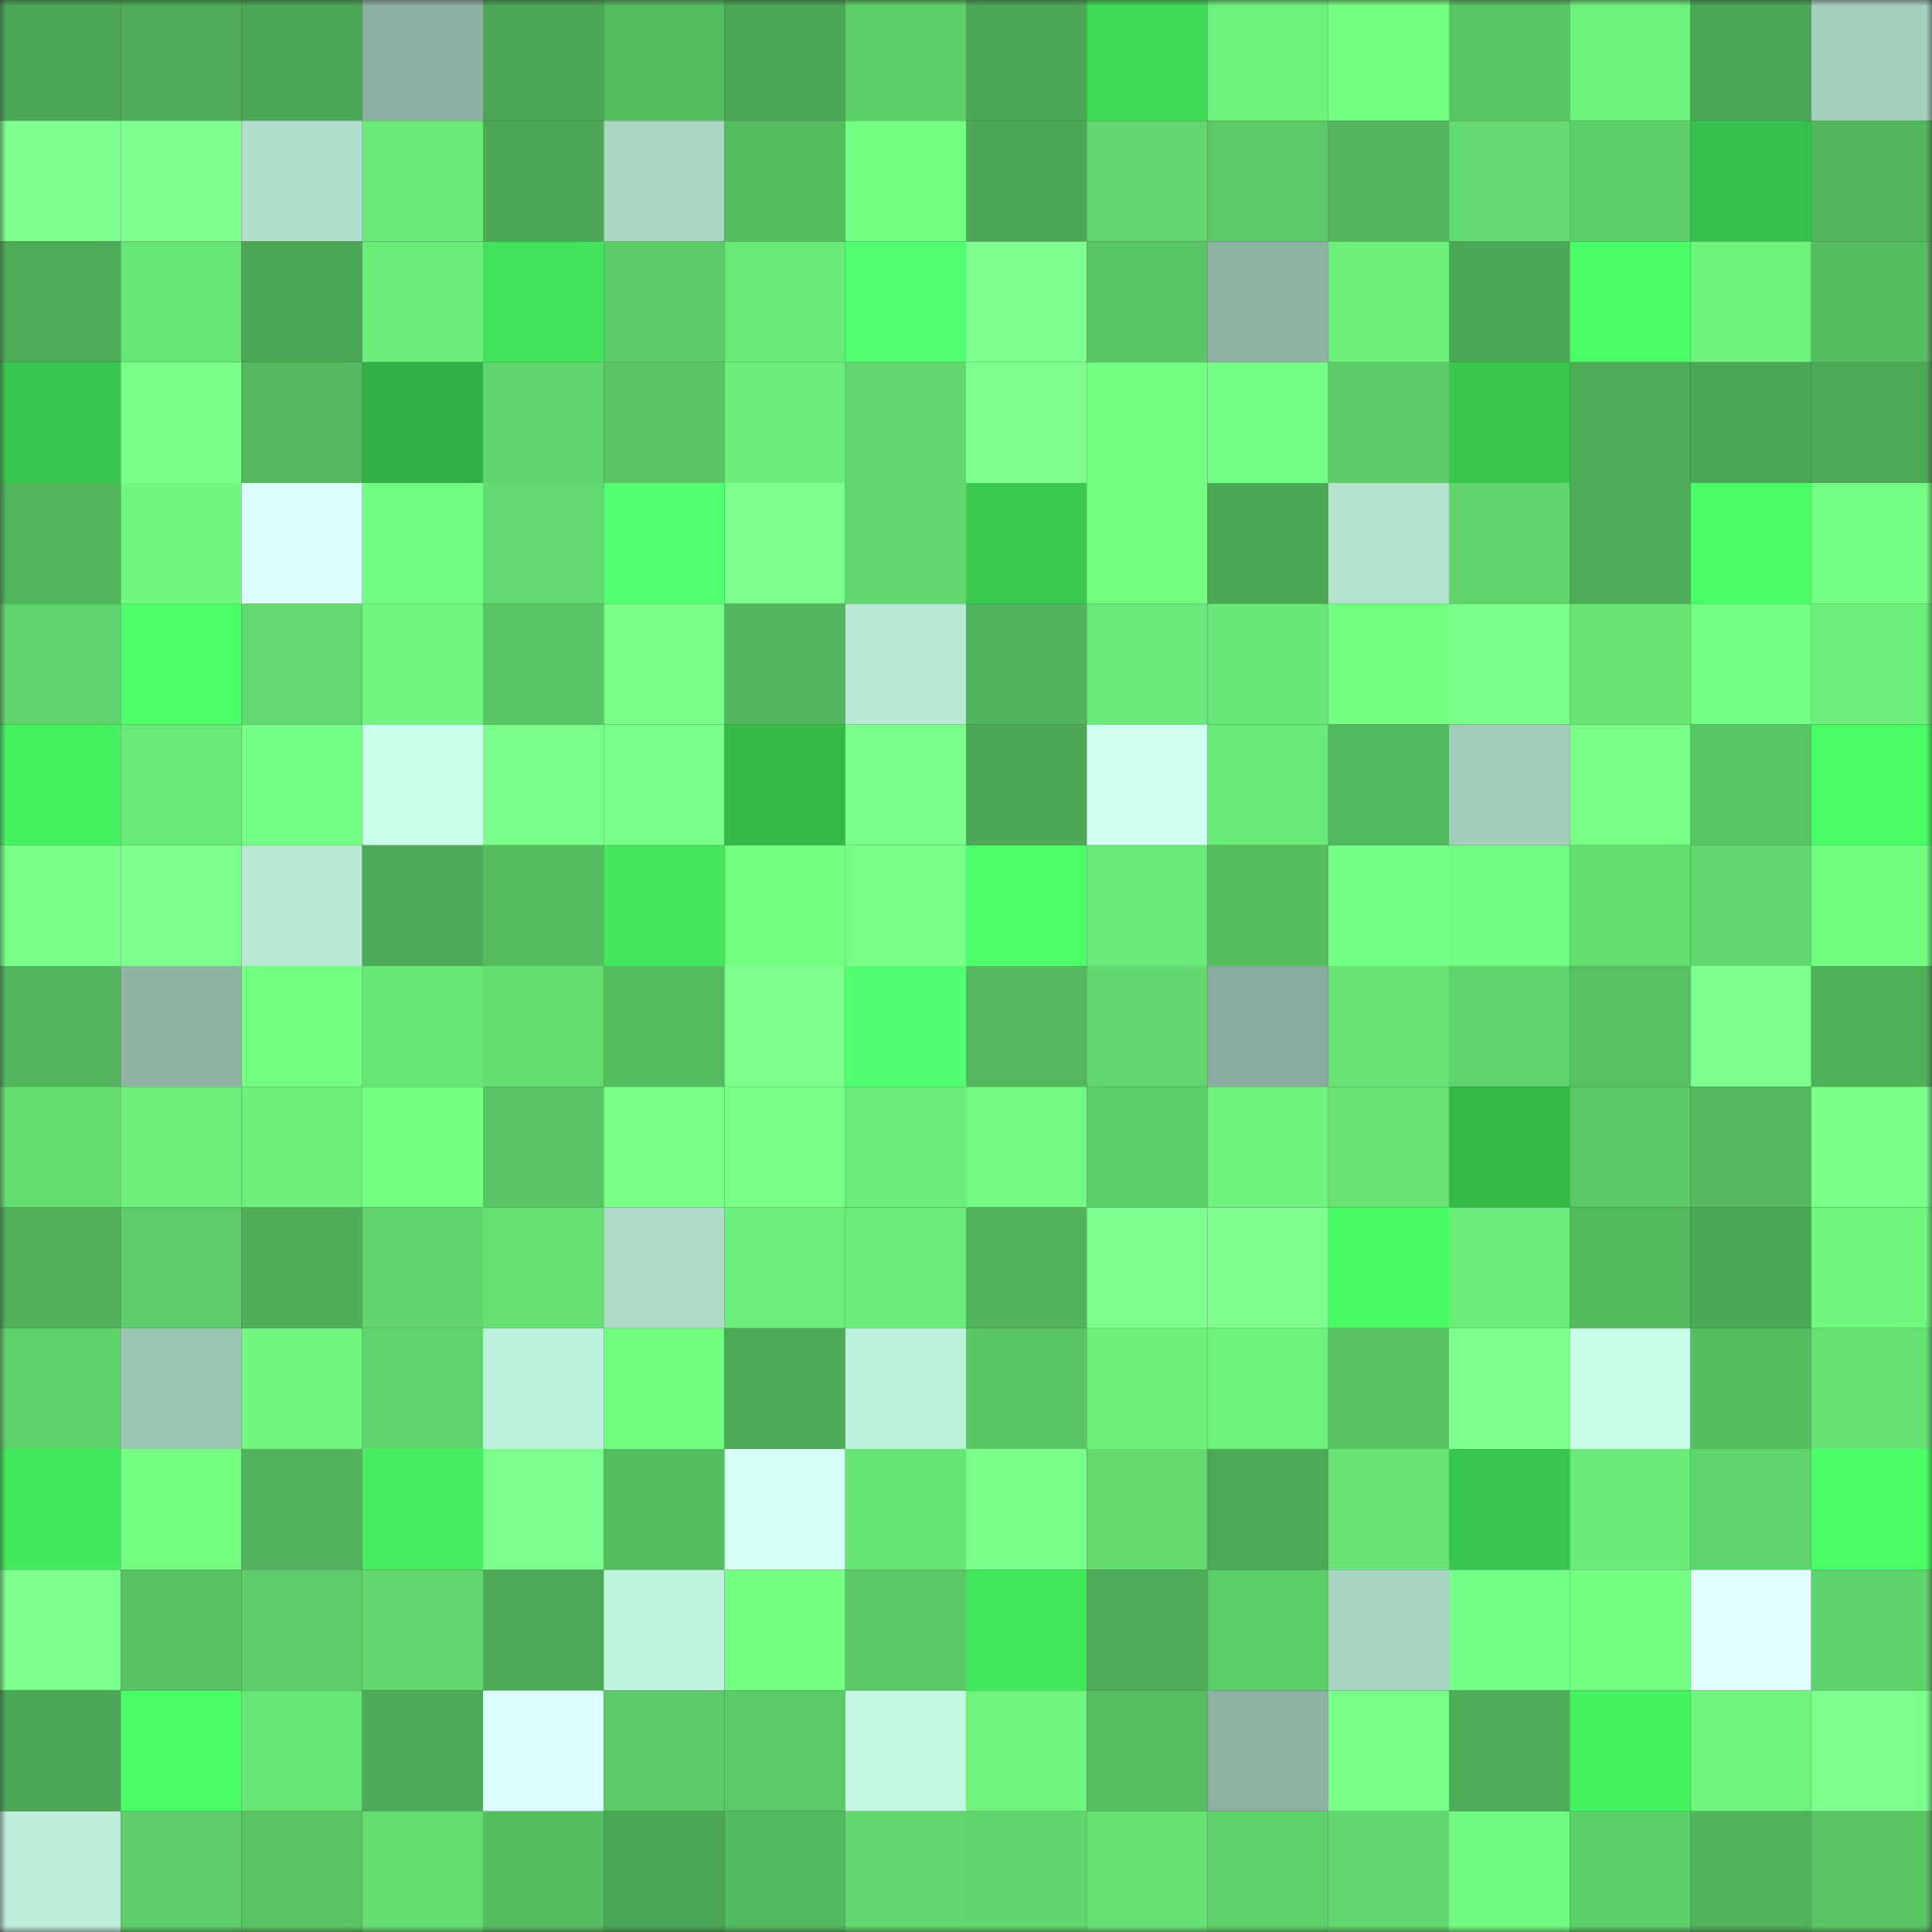 <svg viewBox="0 0 160 160" fill="none" role="img" xmlns="http://www.w3.org/2000/svg" width="240" height="240" name="lens%2Comarhey.lens"><rect x="0" y="0" width="160" height="160" fill="#333333" stroke="none"/><mask id="970015725" mask-type="alpha" maskUnits="userSpaceOnUse" x="0" y="0" width="160" height="160"><rect width="160" height="160" fill="#FFFFFF"></rect></mask><g mask="url(#970015725)"><rect x="0" y="0" width="10" height="10" fill="#4ca856"></rect><rect x="10" y="0" width="10" height="10" fill="#4ead58"></rect><rect x="20" y="0" width="10" height="10" fill="#4ca856"></rect><rect x="30" y="0" width="10" height="10" fill="#8cb1a2"></rect><rect x="40" y="0" width="10" height="10" fill="#4ca856"></rect><rect x="50" y="0" width="10" height="10" fill="#55bd60"></rect><rect x="60" y="0" width="10" height="10" fill="#4ca856"></rect><rect x="70" y="0" width="10" height="10" fill="#5ed06a"></rect><rect x="80" y="0" width="10" height="10" fill="#4ca856"></rect><rect x="90" y="0" width="10" height="10" fill="#3edb56"></rect><rect x="100" y="0" width="10" height="10" fill="#6df27b"></rect><rect x="110" y="0" width="10" height="10" fill="#73ff82"></rect><rect x="120" y="0" width="10" height="10" fill="#59c665"></rect><rect x="130" y="0" width="10" height="10" fill="#6df27b"></rect><rect x="140" y="0" width="10" height="10" fill="#4ca856"></rect><rect x="150" y="0" width="10" height="10" fill="#a4d0bd"></rect><rect x="0" y="10" width="10" height="10" fill="#7cff8c"></rect><rect x="10" y="10" width="10" height="10" fill="#7eff8e"></rect><rect x="20" y="10" width="10" height="10" fill="#b0dfcb"></rect><rect x="30" y="10" width="10" height="10" fill="#69ea77"></rect><rect x="40" y="10" width="10" height="10" fill="#4ca856"></rect><rect x="50" y="10" width="10" height="10" fill="#a9d6c3"></rect><rect x="60" y="10" width="10" height="10" fill="#55be60"></rect><rect x="70" y="10" width="10" height="10" fill="#74ff83"></rect><rect x="80" y="10" width="10" height="10" fill="#4ca856"></rect><rect x="90" y="10" width="10" height="10" fill="#61d76e"></rect><rect x="100" y="10" width="10" height="10" fill="#5bca67"></rect><rect x="110" y="10" width="10" height="10" fill="#52b55c"></rect><rect x="120" y="10" width="10" height="10" fill="#63db70"></rect><rect x="130" y="10" width="10" height="10" fill="#5dcf69"></rect><rect x="140" y="10" width="10" height="10" fill="#37c04c"></rect><rect x="150" y="10" width="10" height="10" fill="#52b75d"></rect><rect x="0" y="20" width="10" height="10" fill="#4eac58"></rect><rect x="10" y="20" width="10" height="10" fill="#67e575"></rect><rect x="20" y="20" width="10" height="10" fill="#4ca856"></rect><rect x="30" y="20" width="10" height="10" fill="#6bed79"></rect><rect x="40" y="20" width="10" height="10" fill="#41e45a"></rect><rect x="50" y="20" width="10" height="10" fill="#5ccb67"></rect><rect x="60" y="20" width="10" height="10" fill="#69e976"></rect><rect x="70" y="20" width="10" height="10" fill="#52ff71"></rect><rect x="80" y="20" width="10" height="10" fill="#7eff8f"></rect><rect x="90" y="20" width="10" height="10" fill="#59c665"></rect><rect x="100" y="20" width="10" height="10" fill="#8db3a3"></rect><rect x="110" y="20" width="10" height="10" fill="#6df17b"></rect><rect x="120" y="20" width="10" height="10" fill="#4ca856"></rect><rect x="130" y="20" width="10" height="10" fill="#49ff65"></rect><rect x="140" y="20" width="10" height="10" fill="#6ef47c"></rect><rect x="150" y="20" width="10" height="10" fill="#56be61"></rect><rect x="0" y="30" width="10" height="10" fill="#39c84f"></rect><rect x="10" y="30" width="10" height="10" fill="#77ff87"></rect><rect x="20" y="30" width="10" height="10" fill="#53b85e"></rect><rect x="30" y="30" width="10" height="10" fill="#32b045"></rect><rect x="40" y="30" width="10" height="10" fill="#60d56c"></rect><rect x="50" y="30" width="10" height="10" fill="#58c464"></rect><rect x="60" y="30" width="10" height="10" fill="#6bed79"></rect><rect x="70" y="30" width="10" height="10" fill="#61d76d"></rect><rect x="80" y="30" width="10" height="10" fill="#7eff8e"></rect><rect x="90" y="30" width="10" height="10" fill="#74ff83"></rect><rect x="100" y="30" width="10" height="10" fill="#75ff84"></rect><rect x="110" y="30" width="10" height="10" fill="#5bca67"></rect><rect x="120" y="30" width="10" height="10" fill="#39c74e"></rect><rect x="130" y="30" width="10" height="10" fill="#4dac57"></rect><rect x="140" y="30" width="10" height="10" fill="#4ca856"></rect><rect x="150" y="30" width="10" height="10" fill="#4ca956"></rect><rect x="0" y="40" width="10" height="10" fill="#51b55c"></rect><rect x="10" y="40" width="10" height="10" fill="#6ff77e"></rect><rect x="20" y="40" width="10" height="10" fill="#dbfffd"></rect><rect x="30" y="40" width="10" height="10" fill="#71fb80"></rect><rect x="40" y="40" width="10" height="10" fill="#62da6f"></rect><rect x="50" y="40" width="10" height="10" fill="#51ff6f"></rect><rect x="60" y="40" width="10" height="10" fill="#7cff8c"></rect><rect x="70" y="40" width="10" height="10" fill="#61d76d"></rect><rect x="80" y="40" width="10" height="10" fill="#39c94f"></rect><rect x="90" y="40" width="10" height="10" fill="#73fe81"></rect><rect x="100" y="40" width="10" height="10" fill="#4ca856"></rect><rect x="110" y="40" width="10" height="10" fill="#b3e3cf"></rect><rect x="120" y="40" width="10" height="10" fill="#61d66d"></rect><rect x="130" y="40" width="10" height="10" fill="#4dac57"></rect><rect x="140" y="40" width="10" height="10" fill="#4aff66"></rect><rect x="150" y="40" width="10" height="10" fill="#75ff84"></rect><rect x="0" y="50" width="10" height="10" fill="#60d46c"></rect><rect x="10" y="50" width="10" height="10" fill="#4cff69"></rect><rect x="20" y="50" width="10" height="10" fill="#62da6f"></rect><rect x="30" y="50" width="10" height="10" fill="#70f87e"></rect><rect x="40" y="50" width="10" height="10" fill="#59c665"></rect><rect x="50" y="50" width="10" height="10" fill="#78ff88"></rect><rect x="60" y="50" width="10" height="10" fill="#53b75d"></rect><rect x="70" y="50" width="10" height="10" fill="#b8e9d4"></rect><rect x="80" y="50" width="10" height="10" fill="#51b35b"></rect><rect x="90" y="50" width="10" height="10" fill="#69e977"></rect><rect x="100" y="50" width="10" height="10" fill="#69e876"></rect><rect x="110" y="50" width="10" height="10" fill="#73ff82"></rect><rect x="120" y="50" width="10" height="10" fill="#7bff8b"></rect><rect x="130" y="50" width="10" height="10" fill="#67e474"></rect><rect x="140" y="50" width="10" height="10" fill="#75ff84"></rect><rect x="150" y="50" width="10" height="10" fill="#6cef7a"></rect><rect x="0" y="60" width="10" height="10" fill="#45f360"></rect><rect x="10" y="60" width="10" height="10" fill="#69e977"></rect><rect x="20" y="60" width="10" height="10" fill="#76ff85"></rect><rect x="30" y="60" width="10" height="10" fill="#caffe9"></rect><rect x="40" y="60" width="10" height="10" fill="#79ff89"></rect><rect x="50" y="60" width="10" height="10" fill="#7bff8b"></rect><rect x="60" y="60" width="10" height="10" fill="#35b949"></rect><rect x="70" y="60" width="10" height="10" fill="#7aff8a"></rect><rect x="80" y="60" width="10" height="10" fill="#4ca856"></rect><rect x="90" y="60" width="10" height="10" fill="#cfffef"></rect><rect x="100" y="60" width="10" height="10" fill="#6aeb77"></rect><rect x="110" y="60" width="10" height="10" fill="#53b95e"></rect><rect x="120" y="60" width="10" height="10" fill="#a2cdbb"></rect><rect x="130" y="60" width="10" height="10" fill="#77ff86"></rect><rect x="140" y="60" width="10" height="10" fill="#59c665"></rect><rect x="150" y="60" width="10" height="10" fill="#49fe64"></rect><rect x="0" y="70" width="10" height="10" fill="#79ff88"></rect><rect x="10" y="70" width="10" height="10" fill="#7cff8c"></rect><rect x="20" y="70" width="10" height="10" fill="#b7e8d3"></rect><rect x="30" y="70" width="10" height="10" fill="#4dab57"></rect><rect x="40" y="70" width="10" height="10" fill="#55bd60"></rect><rect x="50" y="70" width="10" height="10" fill="#42e75b"></rect><rect x="60" y="70" width="10" height="10" fill="#74ff83"></rect><rect x="70" y="70" width="10" height="10" fill="#77ff86"></rect><rect x="80" y="70" width="10" height="10" fill="#4aff67"></rect><rect x="90" y="70" width="10" height="10" fill="#69e977"></rect><rect x="100" y="70" width="10" height="10" fill="#56be61"></rect><rect x="110" y="70" width="10" height="10" fill="#76ff85"></rect><rect x="120" y="70" width="10" height="10" fill="#71fb80"></rect><rect x="130" y="70" width="10" height="10" fill="#64dd70"></rect><rect x="140" y="70" width="10" height="10" fill="#61d76e"></rect><rect x="150" y="70" width="10" height="10" fill="#72fd81"></rect><rect x="0" y="80" width="10" height="10" fill="#52b65d"></rect><rect x="10" y="80" width="10" height="10" fill="#8eb4a4"></rect><rect x="20" y="80" width="10" height="10" fill="#73ff82"></rect><rect x="30" y="80" width="10" height="10" fill="#68e675"></rect><rect x="40" y="80" width="10" height="10" fill="#63dc70"></rect><rect x="50" y="80" width="10" height="10" fill="#55bd60"></rect><rect x="60" y="80" width="10" height="10" fill="#7dff8d"></rect><rect x="70" y="80" width="10" height="10" fill="#50ff6e"></rect><rect x="80" y="80" width="10" height="10" fill="#53b85e"></rect><rect x="90" y="80" width="10" height="10" fill="#61d76e"></rect><rect x="100" y="80" width="10" height="10" fill="#88ac9d"></rect><rect x="110" y="80" width="10" height="10" fill="#66e373"></rect><rect x="120" y="80" width="10" height="10" fill="#5fd36c"></rect><rect x="130" y="80" width="10" height="10" fill="#57c162"></rect><rect x="140" y="80" width="10" height="10" fill="#7cff8c"></rect><rect x="150" y="80" width="10" height="10" fill="#4fb05a"></rect><rect x="0" y="90" width="10" height="10" fill="#65df72"></rect><rect x="10" y="90" width="10" height="10" fill="#6cf07a"></rect><rect x="20" y="90" width="10" height="10" fill="#6cf07a"></rect><rect x="30" y="90" width="10" height="10" fill="#73ff82"></rect><rect x="40" y="90" width="10" height="10" fill="#58c464"></rect><rect x="50" y="90" width="10" height="10" fill="#78ff88"></rect><rect x="60" y="90" width="10" height="10" fill="#78ff87"></rect><rect x="70" y="90" width="10" height="10" fill="#6aec78"></rect><rect x="80" y="90" width="10" height="10" fill="#71fa7f"></rect><rect x="90" y="90" width="10" height="10" fill="#5ed06a"></rect><rect x="100" y="90" width="10" height="10" fill="#6ef47c"></rect><rect x="110" y="90" width="10" height="10" fill="#66e373"></rect><rect x="120" y="90" width="10" height="10" fill="#34b848"></rect><rect x="130" y="90" width="10" height="10" fill="#5ac866"></rect><rect x="140" y="90" width="10" height="10" fill="#53b85e"></rect><rect x="150" y="90" width="10" height="10" fill="#79ff88"></rect><rect x="0" y="100" width="10" height="10" fill="#50b15a"></rect><rect x="10" y="100" width="10" height="10" fill="#5ccd68"></rect><rect x="20" y="100" width="10" height="10" fill="#4faf59"></rect><rect x="30" y="100" width="10" height="10" fill="#60d56c"></rect><rect x="40" y="100" width="10" height="10" fill="#65e173"></rect><rect x="50" y="100" width="10" height="10" fill="#afddca"></rect><rect x="60" y="100" width="10" height="10" fill="#6cef7a"></rect><rect x="70" y="100" width="10" height="10" fill="#6aec78"></rect><rect x="80" y="100" width="10" height="10" fill="#51b35b"></rect><rect x="90" y="100" width="10" height="10" fill="#7cff8c"></rect><rect x="100" y="100" width="10" height="10" fill="#7eff8f"></rect><rect x="110" y="100" width="10" height="10" fill="#48fc63"></rect><rect x="120" y="100" width="10" height="10" fill="#6aec78"></rect><rect x="130" y="100" width="10" height="10" fill="#54ba5e"></rect><rect x="140" y="100" width="10" height="10" fill="#4ca856"></rect><rect x="150" y="100" width="10" height="10" fill="#6ff67d"></rect><rect x="0" y="110" width="10" height="10" fill="#5fd36b"></rect><rect x="10" y="110" width="10" height="10" fill="#9cc6b4"></rect><rect x="20" y="110" width="10" height="10" fill="#6ff77e"></rect><rect x="30" y="110" width="10" height="10" fill="#60d56c"></rect><rect x="40" y="110" width="10" height="10" fill="#bef1dc"></rect><rect x="50" y="110" width="10" height="10" fill="#72fc80"></rect><rect x="60" y="110" width="10" height="10" fill="#4daa57"></rect><rect x="70" y="110" width="10" height="10" fill="#bdf0db"></rect><rect x="80" y="110" width="10" height="10" fill="#5ac765"></rect><rect x="90" y="110" width="10" height="10" fill="#6cf07a"></rect><rect x="100" y="110" width="10" height="10" fill="#6df37b"></rect><rect x="110" y="110" width="10" height="10" fill="#58c363"></rect><rect x="120" y="110" width="10" height="10" fill="#7dff8d"></rect><rect x="130" y="110" width="10" height="10" fill="#c8fde7"></rect><rect x="140" y="110" width="10" height="10" fill="#55bc60"></rect><rect x="150" y="110" width="10" height="10" fill="#65e173"></rect><rect x="0" y="120" width="10" height="10" fill="#42e95c"></rect><rect x="10" y="120" width="10" height="10" fill="#73fe81"></rect><rect x="20" y="120" width="10" height="10" fill="#51b35b"></rect><rect x="30" y="120" width="10" height="10" fill="#44ee5e"></rect><rect x="40" y="120" width="10" height="10" fill="#7dff8d"></rect><rect x="50" y="120" width="10" height="10" fill="#55bd60"></rect><rect x="60" y="120" width="10" height="10" fill="#d6fff7"></rect><rect x="70" y="120" width="10" height="10" fill="#67e574"></rect><rect x="80" y="120" width="10" height="10" fill="#79ff88"></rect><rect x="90" y="120" width="10" height="10" fill="#63db6f"></rect><rect x="100" y="120" width="10" height="10" fill="#4ca956"></rect><rect x="110" y="120" width="10" height="10" fill="#66e373"></rect><rect x="120" y="120" width="10" height="10" fill="#38c44d"></rect><rect x="130" y="120" width="10" height="10" fill="#6aeb77"></rect><rect x="140" y="120" width="10" height="10" fill="#60d56d"></rect><rect x="150" y="120" width="10" height="10" fill="#49fe64"></rect><rect x="0" y="130" width="10" height="10" fill="#7cff8c"></rect><rect x="10" y="130" width="10" height="10" fill="#58c263"></rect><rect x="20" y="130" width="10" height="10" fill="#5dce69"></rect><rect x="30" y="130" width="10" height="10" fill="#62d86e"></rect><rect x="40" y="130" width="10" height="10" fill="#4ca956"></rect><rect x="50" y="130" width="10" height="10" fill="#bff3dd"></rect><rect x="60" y="130" width="10" height="10" fill="#74ff83"></rect><rect x="70" y="130" width="10" height="10" fill="#5ac966"></rect><rect x="80" y="130" width="10" height="10" fill="#43e95c"></rect><rect x="90" y="130" width="10" height="10" fill="#4ead58"></rect><rect x="100" y="130" width="10" height="10" fill="#5dcf69"></rect><rect x="110" y="130" width="10" height="10" fill="#a8d5c2"></rect><rect x="120" y="130" width="10" height="10" fill="#75ff84"></rect><rect x="130" y="130" width="10" height="10" fill="#73ff82"></rect><rect x="140" y="130" width="10" height="10" fill="#e0ffff"></rect><rect x="150" y="130" width="10" height="10" fill="#5fd36b"></rect><rect x="0" y="140" width="10" height="10" fill="#4ca856"></rect><rect x="10" y="140" width="10" height="10" fill="#4aff66"></rect><rect x="20" y="140" width="10" height="10" fill="#68e675"></rect><rect x="30" y="140" width="10" height="10" fill="#4dab57"></rect><rect x="40" y="140" width="10" height="10" fill="#deffff"></rect><rect x="50" y="140" width="10" height="10" fill="#5ccb67"></rect><rect x="60" y="140" width="10" height="10" fill="#5bcb67"></rect><rect x="70" y="140" width="10" height="10" fill="#c3f7e1"></rect><rect x="80" y="140" width="10" height="10" fill="#6ff57d"></rect><rect x="90" y="140" width="10" height="10" fill="#56bf61"></rect><rect x="100" y="140" width="10" height="10" fill="#8cb2a2"></rect><rect x="110" y="140" width="10" height="10" fill="#78ff87"></rect><rect x="120" y="140" width="10" height="10" fill="#4ead58"></rect><rect x="130" y="140" width="10" height="10" fill="#45f25f"></rect><rect x="140" y="140" width="10" height="10" fill="#6ff57d"></rect><rect x="150" y="140" width="10" height="10" fill="#7cff8c"></rect><rect x="0" y="150" width="10" height="10" fill="#bbedd8"></rect><rect x="10" y="150" width="10" height="10" fill="#5ccd68"></rect><rect x="20" y="150" width="10" height="10" fill="#59c564"></rect><rect x="30" y="150" width="10" height="10" fill="#63dc70"></rect><rect x="40" y="150" width="10" height="10" fill="#55bc60"></rect><rect x="50" y="150" width="10" height="10" fill="#4ca856"></rect><rect x="60" y="150" width="10" height="10" fill="#54ba5f"></rect><rect x="70" y="150" width="10" height="10" fill="#61d76d"></rect><rect x="80" y="150" width="10" height="10" fill="#60d66d"></rect><rect x="90" y="150" width="10" height="10" fill="#66e273"></rect><rect x="100" y="150" width="10" height="10" fill="#5ed16a"></rect><rect x="110" y="150" width="10" height="10" fill="#62d86e"></rect><rect x="120" y="150" width="10" height="10" fill="#70f97f"></rect><rect x="130" y="150" width="10" height="10" fill="#5dcf69"></rect><rect x="140" y="150" width="10" height="10" fill="#51b45c"></rect><rect x="150" y="150" width="10" height="10" fill="#59c564"></rect></g></svg>